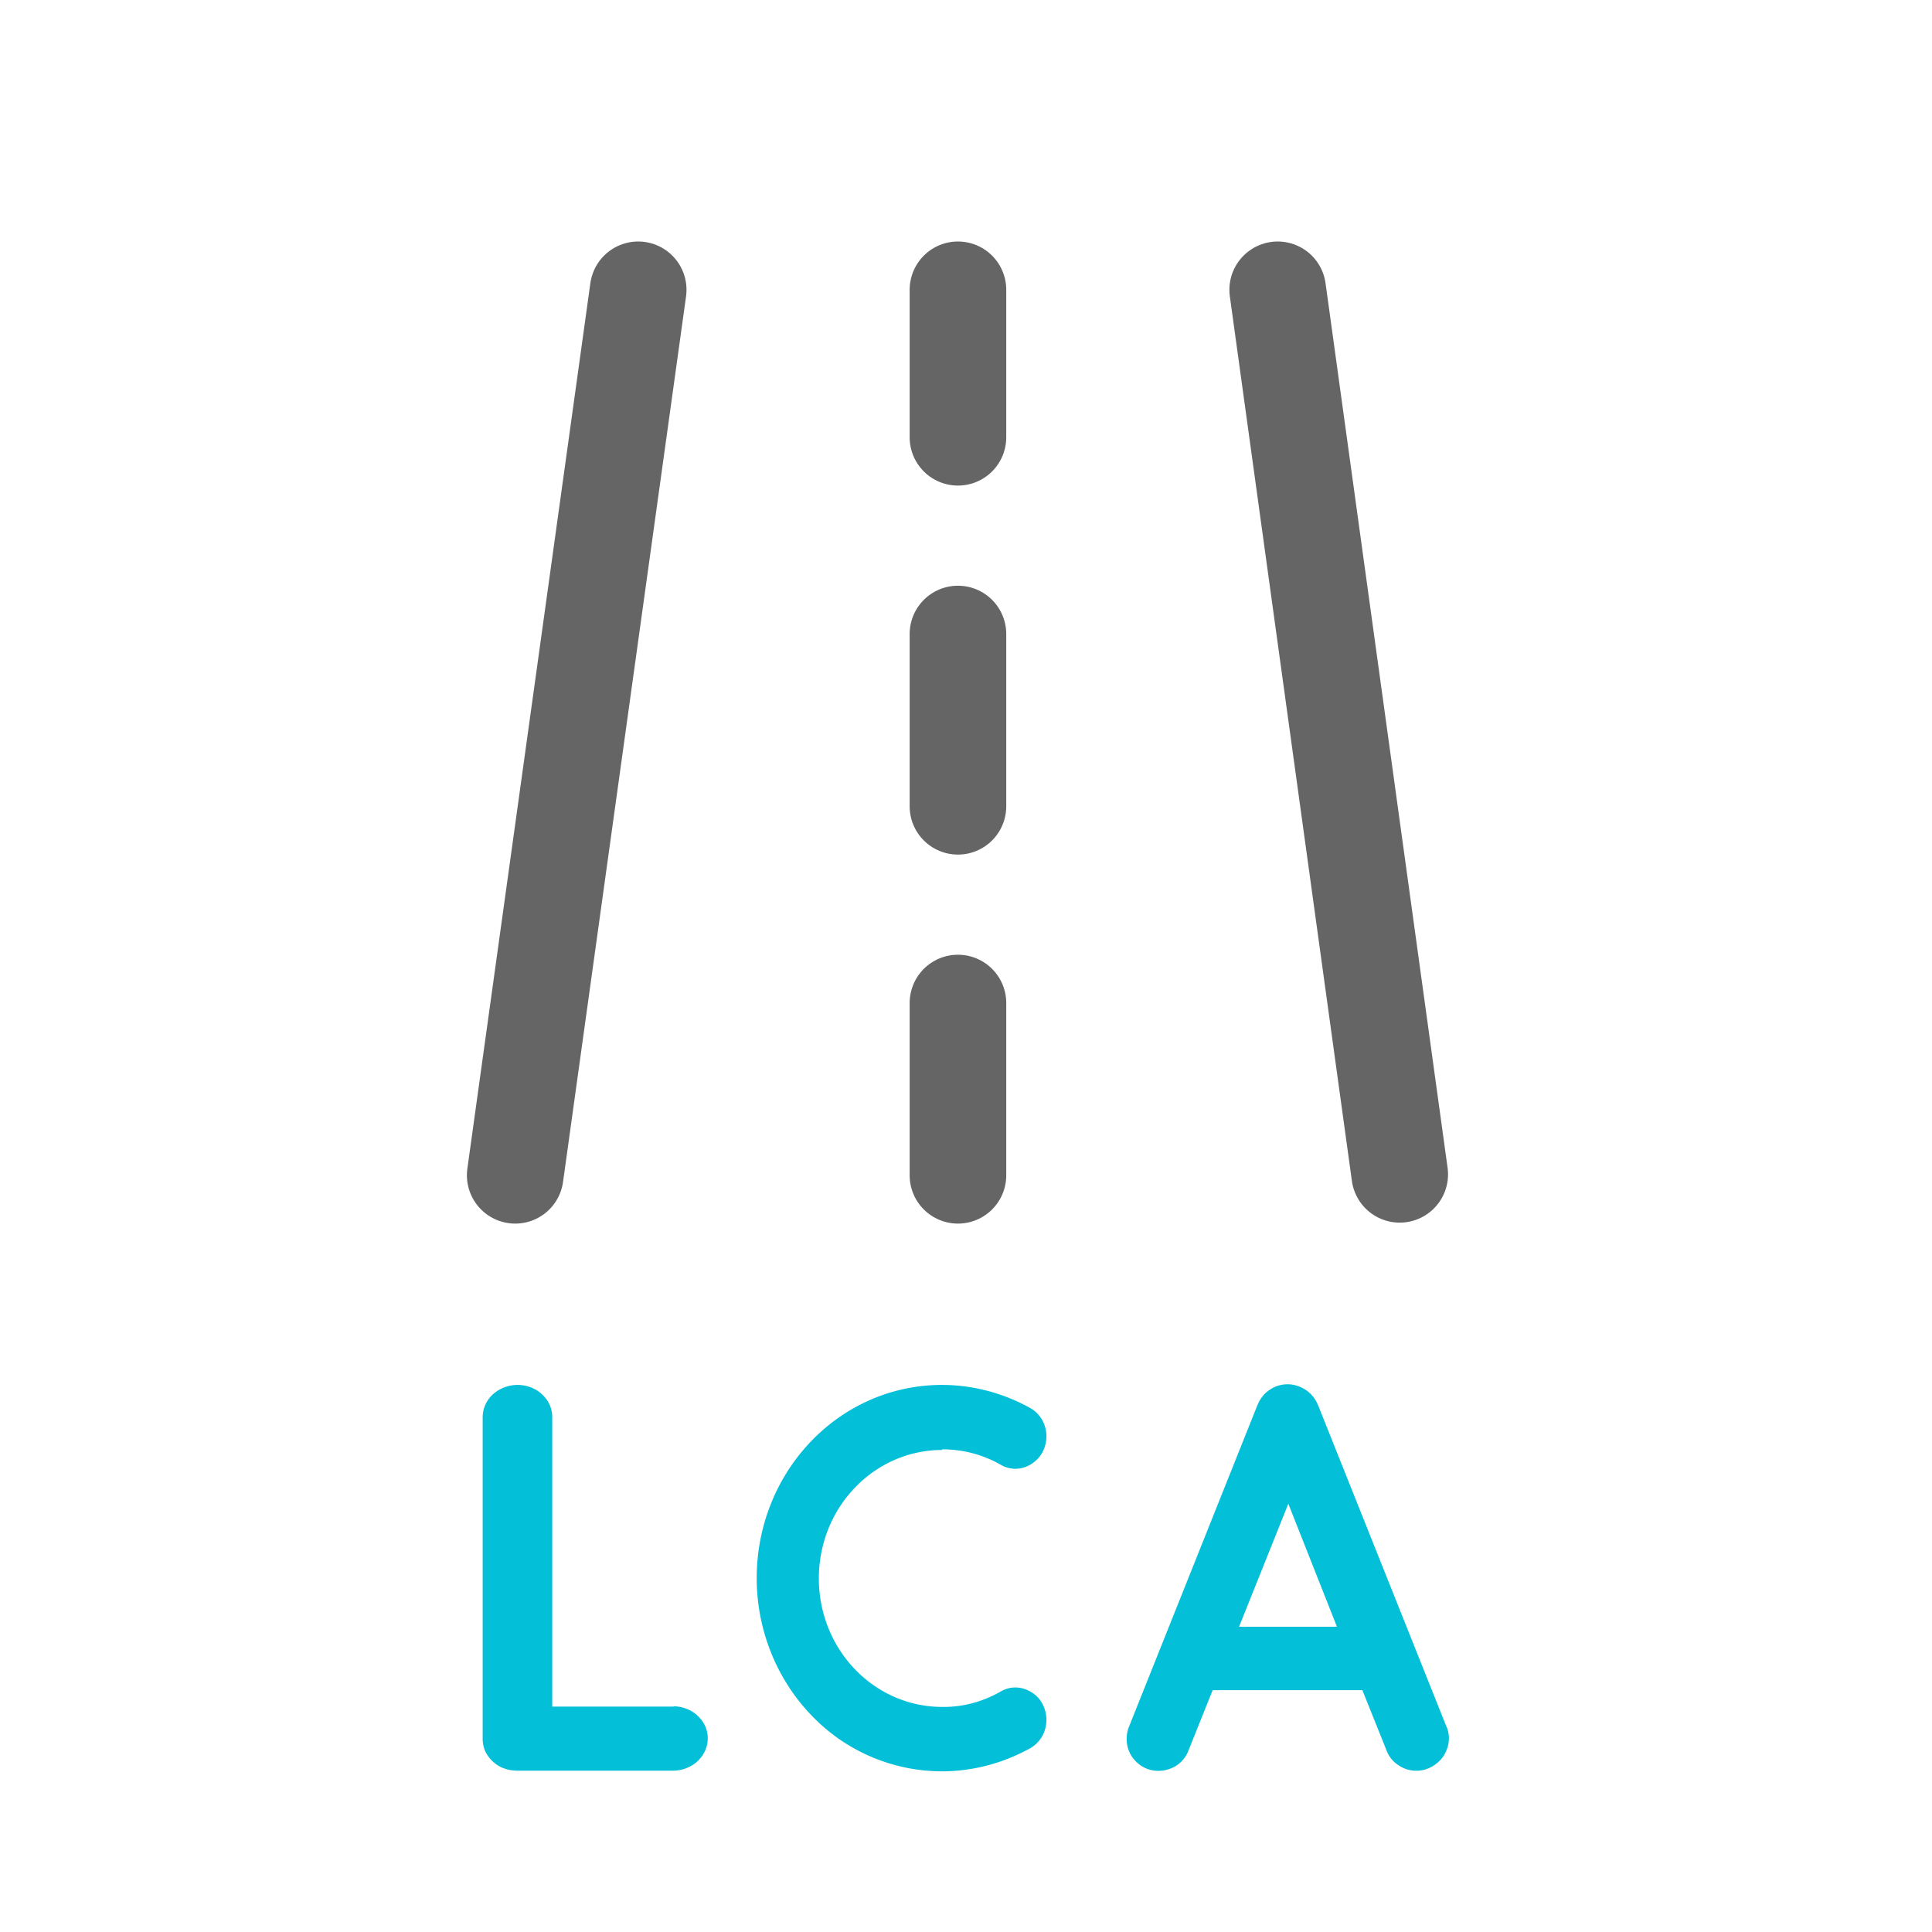 <?xml version="1.0" encoding="utf-8"?>  <svg xmlns="http://www.w3.org/2000/svg" data-name="Layer 1" viewBox="0 0 60 60"><defs><clipPath id="a"><path fill="none" d="M0 0h60v60H0z"/></clipPath></defs><g clip-path="url(#a)"><path fill="none" d="M60 0H0v60h60V0Z"/><path fill="none" stroke="#656565" stroke-linecap="round" stroke-linejoin="round" stroke-width="3" d="M19.82 9 16 36.5M39.68 9l3.79 27.47M29.75 9v4.58m0 17.57v5.35m0-16.81v5.35"/><path fill="#03bfd7" d="M29.26 45.01c.64 0 1.26.16 1.82.48.22.13.49.16.73.08s.45-.25.57-.48c.12-.23.15-.51.08-.76a.99.99 0 0 0-.46-.6c-.85-.47-1.79-.72-2.75-.72-1.53 0-2.99.63-4.07 1.76s-1.68 2.65-1.68 4.24.61 3.12 1.68 4.24a5.607 5.607 0 0 0 4.07 1.76c.96 0 1.9-.25 2.75-.72.22-.13.39-.34.46-.6s.04-.53-.08-.76a.886.886 0 0 0-.24-.3c-.1-.08-.21-.14-.33-.18a.892.892 0 0 0-.73.08c-.56.32-1.18.49-1.82.48-1.02 0-1.99-.42-2.71-1.17s-1.12-1.76-1.12-2.82.4-2.07 1.12-2.82c.72-.75 1.69-1.17 2.71-1.17v-.02Zm11.67-1.37c-.07-.19-.2-.35-.37-.47-.17-.11-.36-.18-.57-.18s-.4.06-.57.18c-.17.11-.29.28-.37.47l-3.99 9.99c-.05.12-.07.25-.07.38 0 .23.08.46.23.63.15.18.35.3.58.34.23.04.46 0 .67-.11.2-.11.36-.29.44-.51l.75-1.87h4.65l.75 1.87c.07.19.2.35.37.46.31.21.7.23 1.03.05.14-.08.27-.19.36-.32.09-.14.15-.29.17-.45.02-.16 0-.33-.07-.48l-3.99-9.99Zm-2.45 6.88 1.53-3.82 1.51 3.82h-3.04ZM20.92 53h-3.77v-8.99c0-.27-.11-.52-.32-.71-.2-.19-.48-.29-.76-.29s-.56.11-.76.29c-.2.18-.32.44-.32.71v10c0 .13.03.26.08.38.06.12.14.23.24.32.1.09.22.17.35.21.13.05.27.07.41.07h4.83c.29 0 .56-.11.76-.29.2-.19.32-.44.32-.71s-.11-.52-.32-.71c-.2-.19-.48-.29-.76-.29h.02Z"/></g></svg>